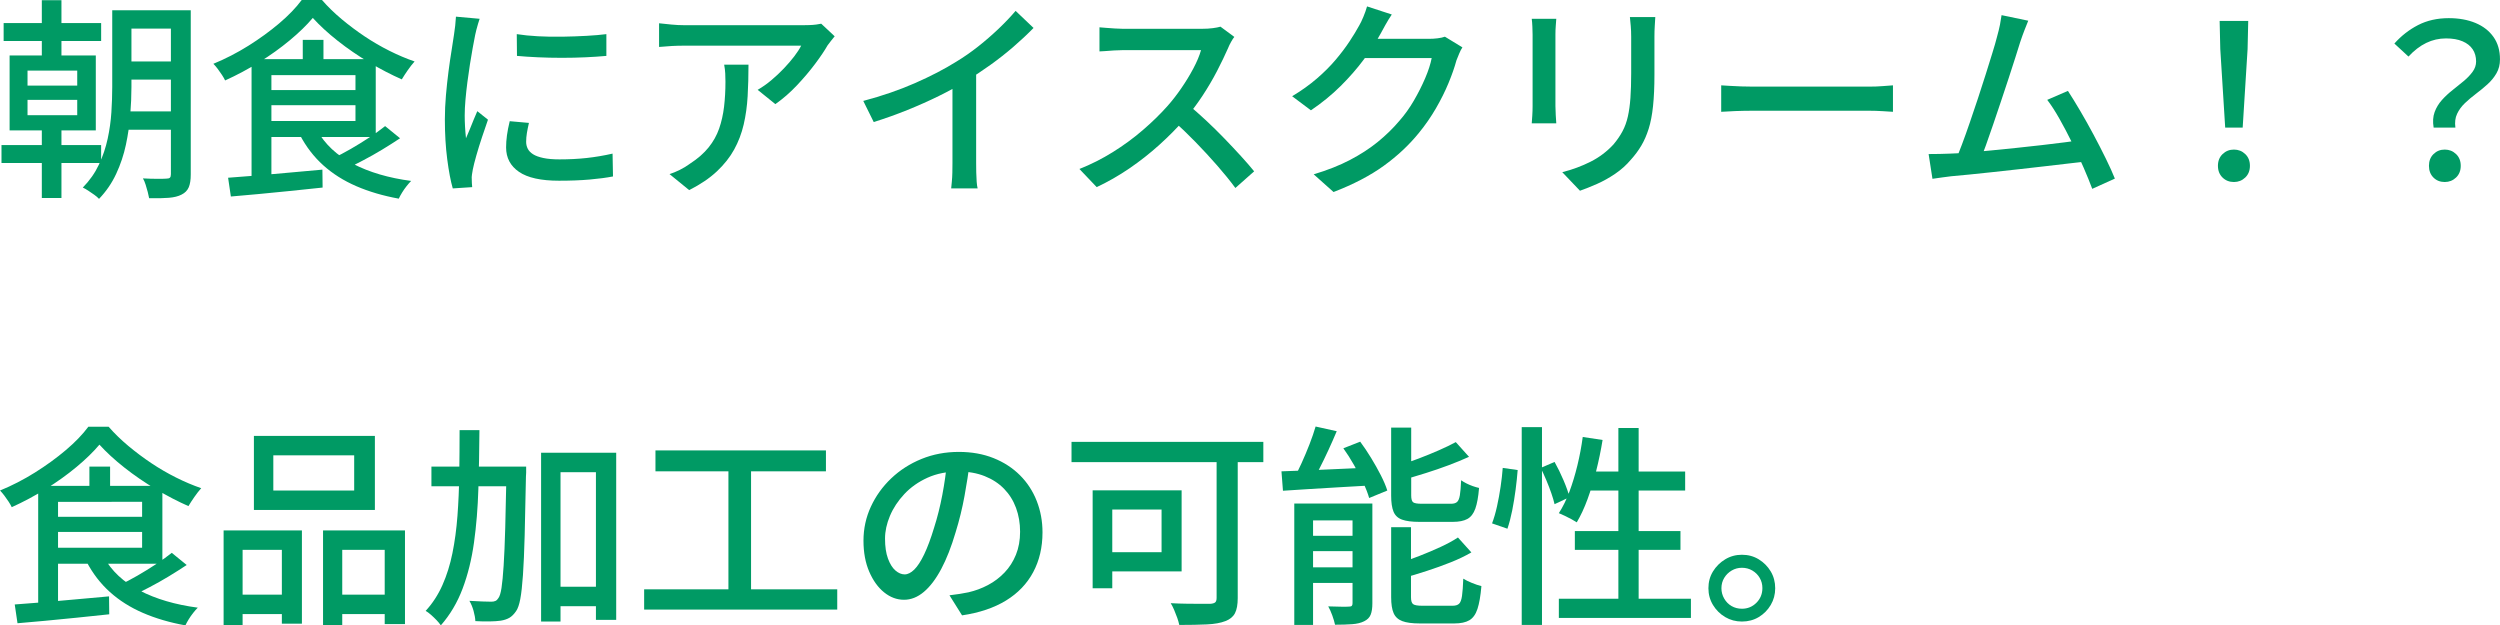 <?xml version="1.0" encoding="UTF-8"?>
<svg id="_レイヤー_2" data-name="レイヤー 2" xmlns="http://www.w3.org/2000/svg" width="328.076" height="82.068" viewBox="0 0 328.076 82.068">
  <g id="_ふち" data-name="ふち">
    <g>
      <path d="M.196,19.04h13.076v2.353H.196v-2.353ZM.477,3.024h12.796v2.353H.477v-2.353ZM1.26,7.28h11.312v9.828H1.26V7.28ZM3.612,9.269v1.96h6.523v-1.96H3.612ZM3.612,13.104v2.016h6.523v-2.016H3.612ZM5.488.028h2.576v8.148h-2.576V.028ZM5.488,15.513h2.576v10.472h-2.576v-10.472ZM14.729,1.345h2.52v10.08c0,1.12-.052,2.333-.154,3.64s-.294,2.618-.573,3.934c-.28,1.316-.705,2.586-1.274,3.809s-1.32,2.319-2.254,3.29c-.149-.168-.354-.346-.616-.532s-.527-.369-.798-.546c-.271-.178-.509-.312-.714-.406.896-.915,1.601-1.918,2.114-3.01.513-1.092.896-2.222,1.147-3.388.252-1.167.415-2.329.49-3.486.074-1.157.112-2.259.112-3.304V1.345ZM15.933,14.616h7.84v2.408h-7.84v-2.408ZM15.988,1.345h7.756v2.408h-7.756V1.345ZM15.988,8.064h7.756v2.38h-7.756v-2.38ZM22.428,1.345h2.604v21.56c0,.71-.089,1.27-.266,1.681-.178.41-.49.728-.938.951-.43.225-.984.364-1.666.42-.682.057-1.545.075-2.59.057-.038-.225-.098-.495-.182-.812s-.178-.64-.28-.966c-.103-.327-.22-.602-.351-.826.673.038,1.312.057,1.918.057s1.004-.01,1.19-.028c.205,0,.35-.042.434-.126s.126-.238.126-.462V1.345Z" fill="#009a64"/>
      <path d="M41.048,2.353c-.803.952-1.811,1.932-3.023,2.939-1.214,1.009-2.548,1.965-4.004,2.87-1.456.906-2.95,1.704-4.48,2.395-.094-.205-.229-.443-.406-.714s-.363-.537-.56-.798c-.196-.262-.388-.485-.574-.673,1.587-.652,3.117-1.441,4.592-2.365,1.475-.925,2.823-1.904,4.046-2.94s2.208-2.058,2.954-3.066h2.66c.766.878,1.629,1.718,2.59,2.521.962.803,1.965,1.554,3.011,2.254,1.045.7,2.128,1.33,3.248,1.89,1.119.561,2.221,1.027,3.304,1.4-.299.336-.598.719-.896,1.148s-.56.83-.783,1.203c-1.363-.597-2.782-1.334-4.257-2.212-1.475-.877-2.855-1.824-4.144-2.842-1.288-1.017-2.38-2.021-3.276-3.01ZM29.933,23.324c1.063-.074,2.268-.168,3.611-.279,1.344-.112,2.768-.238,4.271-.379,1.502-.14,3-.274,4.494-.405l.027,2.352c-1.419.149-2.847.299-4.284.448s-2.818.284-4.144.406c-1.325.121-2.529.229-3.612.321l-.363-2.464ZM33.012,7.757h2.604v15.876l-2.604.279V7.757ZM34.636,7.757h14.673v10.22h-14.673v-2.1h12.013v-6.021h-12.013v-2.1ZM34.636,11.816h12.937v1.988h-12.937v-1.988ZM41.608,17.08c1.026,1.849,2.604,3.323,4.731,4.425s4.667,1.848,7.616,2.239c-.187.187-.388.415-.602.687-.215.271-.411.55-.588.84-.178.289-.322.555-.435.798-2.054-.373-3.911-.92-5.572-1.638-1.661-.719-3.107-1.634-4.34-2.744-1.231-1.11-2.249-2.432-3.052-3.962l2.24-.645ZM39.732,5.236h2.716v3.809h-2.716v-3.809ZM50.54,16.549l1.96,1.596c-.728.485-1.508.979-2.338,1.484-.831.504-1.666.976-2.506,1.413-.84.439-1.624.836-2.353,1.19l-1.624-1.456c.729-.336,1.513-.746,2.353-1.231s1.656-.989,2.45-1.513c.793-.522,1.479-1.017,2.058-1.483Z" fill="#009a64"/>
      <path d="M62.944,2.465c-.057.168-.126.388-.21.657-.084.271-.159.542-.225.812s-.116.49-.153.658c-.094.467-.201,1.031-.322,1.693-.122.663-.243,1.382-.364,2.156-.121.775-.233,1.559-.336,2.353-.103.793-.187,1.563-.252,2.31-.065.747-.098,1.428-.098,2.044,0,.485.014.976.042,1.47.027.495.069,1.004.126,1.526.168-.373.336-.771.504-1.19s.336-.835.504-1.246c.168-.41.326-.783.476-1.119l1.4,1.119c-.243.691-.504,1.456-.784,2.297-.28.84-.527,1.638-.742,2.394s-.368,1.367-.462,1.834c-.037.187-.074.406-.111.658-.038.252-.047.462-.028.63,0,.131.004.294.014.49.01.195.023.378.042.546l-2.548.168c-.28-.971-.522-2.249-.728-3.836-.206-1.587-.309-3.322-.309-5.208,0-1.045.047-2.104.141-3.178.093-1.073.205-2.114.336-3.122.13-1.009.266-1.933.405-2.772.141-.84.248-1.54.322-2.1.057-.354.107-.737.154-1.148.046-.41.079-.803.098-1.176l3.108.28ZM69.412,16.129c-.112.485-.201.924-.266,1.315-.066.393-.099.784-.099,1.176,0,.318.07.616.21.896.141.28.373.522.7.728.326.206.774.369,1.344.49.569.122,1.274.182,2.114.182,1.27,0,2.459-.06,3.57-.182,1.11-.121,2.244-.312,3.401-.574l.057,2.996c-.878.168-1.899.304-3.066.406s-2.506.154-4.018.154c-2.371,0-4.121-.388-5.25-1.162-1.13-.774-1.694-1.844-1.694-3.206,0-.504.037-1.031.112-1.582.074-.551.196-1.171.364-1.862l2.52.225ZM67.816,4.48c.821.131,1.75.224,2.786.28,1.035.056,2.104.074,3.206.056,1.101-.019,2.155-.056,3.163-.112,1.009-.056,1.877-.13,2.604-.224v2.856c-.803.074-1.708.135-2.716.182s-2.049.07-3.122.07c-1.074,0-2.124-.023-3.15-.07s-1.941-.107-2.744-.182l-.027-2.856Z" fill="#009a64"/>
      <path d="M109.536,4.761c-.131.149-.285.341-.462.574-.178.233-.332.434-.462.602-.393.69-.938,1.503-1.638,2.436-.7.934-1.494,1.872-2.381,2.814s-1.834,1.769-2.842,2.478l-2.324-1.876c.616-.354,1.219-.778,1.807-1.273.588-.494,1.138-1.013,1.651-1.554.514-.542.967-1.068,1.358-1.582s.69-.976.896-1.387h-15.345c-.56,0-1.102.015-1.624.042-.522.028-1.083.07-1.68.126v-3.107c.522.056,1.064.111,1.624.168.56.056,1.12.084,1.68.084h15.652c.205,0,.462-.005.77-.015.309-.009.606-.032.896-.069.289-.037.508-.074.658-.112l1.764,1.652ZM98.225,8.484c0,1.456-.038,2.838-.112,4.145-.075,1.307-.248,2.543-.519,3.71-.271,1.166-.686,2.259-1.245,3.275-.561,1.018-1.316,1.975-2.269,2.87-.952.896-2.166,1.718-3.64,2.464l-2.576-2.1c.41-.131.854-.312,1.33-.546.476-.233.928-.509,1.357-.826,1.009-.653,1.82-1.362,2.437-2.128s1.078-1.592,1.386-2.479c.309-.886.522-1.843.645-2.87.121-1.026.182-2.118.182-3.275,0-.373-.01-.737-.028-1.092s-.065-.737-.14-1.148h3.192Z" fill="#009a64"/>
      <path d="M113.288,13.244c2.464-.653,4.728-1.432,6.79-2.338,2.062-.905,3.868-1.843,5.418-2.813.989-.598,1.955-1.27,2.898-2.017.942-.746,1.834-1.521,2.674-2.323s1.577-1.578,2.212-2.324l2.352,2.24c-.821.84-1.708,1.67-2.66,2.491-.951.822-1.955,1.61-3.01,2.366s-2.133,1.47-3.233,2.143c-1.027.635-2.194,1.273-3.5,1.918-1.308.644-2.688,1.26-4.145,1.848s-2.931,1.115-4.424,1.582l-1.372-2.772ZM124.992,9.549l3.108-.812v12.685c0,.373.004.779.014,1.218.009.438.028.845.056,1.218.028.373.07.662.126.868h-3.472c.019-.206.046-.495.084-.868.037-.373.061-.779.07-1.218.009-.438.014-.845.014-1.218v-11.872Z" fill="#009a64"/>
      <path d="M161.98,4.845c-.112.131-.252.346-.42.644-.168.299-.299.569-.393.812-.392.896-.873,1.895-1.441,2.996-.57,1.102-1.214,2.197-1.933,3.29-.719,1.092-1.47,2.086-2.254,2.981-1.026,1.176-2.161,2.324-3.402,3.444s-2.553,2.151-3.934,3.094c-1.382.942-2.81,1.759-4.284,2.45l-2.268-2.38c1.512-.598,2.973-1.335,4.382-2.212,1.409-.878,2.721-1.839,3.934-2.885,1.214-1.045,2.277-2.081,3.192-3.107.635-.709,1.25-1.498,1.848-2.366s1.13-1.74,1.597-2.618c.466-.877.802-1.68,1.008-2.408h-10.276c-.354,0-.742.015-1.162.042-.42.028-.803.057-1.147.084-.346.028-.593.042-.742.042v-3.163c.187.019.467.042.84.069.373.028.766.057,1.176.084.411.028.757.042,1.036.042h10.389c.521,0,.998-.027,1.428-.084.429-.056.765-.121,1.008-.196l1.82,1.345ZM155.904,13.721c.746.616,1.53,1.307,2.352,2.071.821.766,1.624,1.555,2.408,2.366.784.812,1.517,1.592,2.198,2.338.681.747,1.255,1.41,1.722,1.988l-2.464,2.185c-.69-.935-1.484-1.914-2.38-2.94-.896-1.026-1.848-2.058-2.856-3.094-1.008-1.036-2.016-2.002-3.023-2.898l2.044-2.016Z" fill="#009a64"/>
      <path d="M182.645,1.904c-.28.411-.556.859-.826,1.344-.271.486-.481.868-.63,1.148-.579,1.064-1.312,2.193-2.198,3.388-.887,1.195-1.909,2.366-3.066,3.515-1.157,1.147-2.454,2.207-3.892,3.178l-2.464-1.848c1.213-.729,2.296-1.503,3.248-2.324s1.777-1.647,2.478-2.479c.7-.83,1.302-1.628,1.807-2.394.504-.766.924-1.456,1.26-2.072.168-.28.354-.667.56-1.162.205-.494.364-.947.477-1.357l3.248,1.063ZM191.912,6.217c-.149.224-.29.494-.42.812-.131.317-.252.616-.364.896-.242.896-.588,1.886-1.036,2.968-.447,1.083-.998,2.188-1.651,3.318-.654,1.129-1.4,2.207-2.24,3.233-1.288,1.587-2.823,3.024-4.606,4.312-1.782,1.288-3.98,2.436-6.594,3.443l-2.604-2.323c1.81-.542,3.401-1.172,4.773-1.891,1.372-.718,2.585-1.507,3.641-2.366,1.054-.858,1.992-1.772,2.813-2.743.709-.803,1.349-1.694,1.918-2.675.569-.979,1.064-1.96,1.484-2.939.42-.98.704-1.862.854-2.646h-9.968l1.064-2.52h8.54c.392,0,.774-.023,1.147-.07.373-.046.69-.116.952-.21l2.296,1.4Z" fill="#009a64"/>
      <path d="M204.232,2.465c-.02.279-.042.598-.07.951-.028.355-.042.729-.042,1.12v9.38c0,.355.014.752.042,1.19s.051.798.07,1.078h-3.221c.019-.224.042-.556.07-.994s.042-.863.042-1.274V4.536c0-.261-.01-.602-.028-1.021s-.046-.771-.084-1.05h3.221ZM217.225,2.24c-.02.355-.042.747-.07,1.176-.028.43-.042.896-.042,1.4v4.984c0,1.587-.061,2.959-.183,4.115-.121,1.158-.312,2.152-.573,2.982-.262.831-.584,1.568-.966,2.212-.383.645-.836,1.256-1.358,1.834-.598.71-1.288,1.33-2.072,1.862s-1.577.975-2.38,1.33c-.803.354-1.55.653-2.24.896l-2.323-2.436c1.325-.336,2.562-.793,3.71-1.372,1.147-.578,2.15-1.335,3.01-2.269.485-.578.882-1.157,1.189-1.735.309-.578.542-1.223.7-1.933.158-.709.271-1.521.336-2.436.065-.914.099-1.988.099-3.22v-4.816c0-.504-.02-.971-.057-1.4-.037-.429-.074-.82-.111-1.176h3.332Z" fill="#009a64"/>
      <path d="M225.876,11.2c.317.02.704.042,1.162.07.457.028.952.052,1.484.07.531.019,1.04.027,1.525.027h15.232c.672,0,1.278-.022,1.82-.069.541-.047.979-.079,1.315-.099v3.473c-.317-.019-.766-.047-1.344-.084-.579-.037-1.176-.057-1.792-.057h-15.232c-.766,0-1.53.015-2.296.042-.766.028-1.391.062-1.876.099v-3.473Z" fill="#009a64"/>
      <path d="M255.893,20.16c.652-.018,1.451-.064,2.394-.14.942-.074,1.955-.168,3.038-.28,1.082-.111,2.193-.224,3.332-.336s2.244-.233,3.318-.364c1.072-.13,2.066-.252,2.981-.363.914-.112,1.68-.215,2.296-.309l.729,2.801c-.672.074-1.489.168-2.45.279-.962.112-2.002.233-3.122.364s-2.268.262-3.444.392c-1.176.131-2.319.257-3.43.378-1.11.122-2.138.229-3.08.322-.942.094-1.741.168-2.394.225-.355.037-.747.089-1.177.153-.43.065-.858.126-1.288.183l-.504-3.248c.448,0,.925-.005,1.429-.015.504-.009.961-.022,1.372-.042ZM266.168,2.717c-.149.373-.312.783-.49,1.231-.177.448-.368.98-.573,1.597-.15.485-.355,1.139-.616,1.96-.262.821-.556,1.731-.882,2.729-.327.999-.668,2.025-1.022,3.08s-.7,2.077-1.036,3.066-.648,1.885-.938,2.688c-.29.803-.537,1.438-.742,1.904l-3.248.112c.242-.561.527-1.274.854-2.143.326-.868.667-1.82,1.021-2.855.354-1.036.714-2.101,1.078-3.192s.704-2.146,1.021-3.164.606-1.946.868-2.786.457-1.521.588-2.044c.187-.672.322-1.223.406-1.652.084-.429.154-.849.21-1.26l3.5.729ZM271.376,11.929c.485.746,1.022,1.619,1.61,2.618.588.998,1.171,2.039,1.75,3.122.578,1.082,1.115,2.128,1.609,3.136.495,1.008.892,1.886,1.19,2.632l-2.968,1.344c-.299-.803-.677-1.731-1.134-2.786-.458-1.054-.962-2.142-1.513-3.262s-1.105-2.175-1.666-3.164c-.56-.989-1.092-1.811-1.596-2.464l2.716-1.176Z" fill="#009a64"/>
      <path d="M293.16,23.885c-.598,0-1.097-.196-1.498-.588-.401-.393-.602-.905-.602-1.54s.205-1.148.615-1.54c.411-.393.905-.588,1.484-.588.578,0,1.073.195,1.484.588.41.392.615.905.615,1.54s-.205,1.147-.615,1.54c-.411.392-.906.588-1.484.588ZM292.012,16.744l-.644-10.304-.084-3.696h3.752l-.084,3.696-.644,10.304h-2.297Z" fill="#009a64"/>
      <path d="M319.368,16.744c-.131-.765-.089-1.441.126-2.029s.536-1.12.966-1.597c.43-.476.9-.914,1.414-1.315s.998-.793,1.456-1.176c.457-.383.84-.784,1.148-1.204.308-.42.462-.873.462-1.358,0-.616-.149-1.148-.448-1.596-.299-.448-.742-.798-1.33-1.05-.588-.253-1.312-.379-2.17-.379-.915,0-1.778.196-2.59.589-.812.392-1.592.989-2.338,1.792l-1.849-1.708c.896-1.009,1.933-1.815,3.108-2.423,1.176-.605,2.52-.909,4.032-.909,1.325,0,2.492.21,3.5.63s1.796,1.031,2.365,1.834.854,1.782.854,2.939c0,.691-.154,1.303-.462,1.834-.308.532-.7,1.013-1.176,1.442-.477.43-.98.845-1.513,1.246-.531.401-1.018.812-1.456,1.231s-.779.887-1.021,1.4c-.243.514-.317,1.115-.224,1.806h-2.856ZM320.824,23.885c-.598,0-1.092-.196-1.484-.588-.392-.393-.588-.905-.588-1.54s.2-1.148.603-1.54c.4-.393.891-.588,1.47-.588.578,0,1.073.195,1.484.588.41.392.615.905.615,1.54s-.205,1.147-.615,1.54c-.411.392-.906.588-1.484.588Z" fill="#009a64"/>
      <path d="M13.048,58.353c-.803.952-1.811,1.932-3.023,2.939-1.214,1.009-2.548,1.965-4.004,2.87-1.456.906-2.95,1.704-4.48,2.395-.094-.205-.229-.443-.406-.714s-.363-.537-.56-.798c-.196-.262-.388-.485-.574-.673,1.587-.652,3.117-1.441,4.592-2.365,1.475-.925,2.823-1.904,4.046-2.94s2.208-2.058,2.954-3.066h2.66c.766.878,1.629,1.718,2.59,2.521.962.803,1.965,1.554,3.011,2.254,1.045.7,2.128,1.33,3.248,1.89,1.119.561,2.221,1.027,3.304,1.4-.299.336-.598.719-.896,1.148s-.56.83-.783,1.203c-1.363-.597-2.782-1.334-4.257-2.212-1.475-.877-2.855-1.824-4.144-2.842-1.288-1.017-2.38-2.021-3.276-3.01ZM1.933,79.324c1.063-.074,2.268-.168,3.611-.279,1.344-.112,2.768-.238,4.271-.379,1.502-.14,3-.274,4.494-.405l.027,2.352c-1.419.149-2.847.299-4.284.448s-2.818.284-4.144.406c-1.325.121-2.529.229-3.612.321l-.363-2.464ZM5.012,63.757h2.604v15.876l-2.604.279v-16.155ZM6.636,63.757h14.673v10.22H6.636v-2.1h12.013v-6.021H6.636v-2.1ZM6.636,67.816h12.937v1.988H6.636v-1.988ZM13.608,73.08c1.026,1.849,2.604,3.323,4.731,4.425s4.667,1.848,7.616,2.239c-.187.187-.388.415-.602.687-.215.271-.411.55-.588.84-.178.289-.322.555-.435.798-2.054-.373-3.911-.92-5.572-1.638-1.661-.719-3.107-1.634-4.34-2.744-1.231-1.11-2.249-2.432-3.052-3.962l2.24-.645ZM11.732,61.236h2.716v3.809h-2.716v-3.809ZM22.54,72.549l1.96,1.596c-.728.485-1.508.979-2.338,1.484-.831.504-1.666.976-2.506,1.413-.84.439-1.624.836-2.353,1.19l-1.624-1.456c.729-.336,1.513-.746,2.353-1.231s1.656-.989,2.45-1.513c.793-.522,1.479-1.017,2.058-1.483Z" fill="#009a64"/>
      <path d="M29.344,69.608h10.276v12.236h-2.632v-9.688h-5.152v9.884h-2.492v-12.432ZM30.464,78.036h7.616v2.549h-7.616v-2.549ZM33.32,57.204h15.876v9.717h-15.876v-9.717ZM35.868,59.753v4.619h10.612v-4.619h-10.612ZM42.393,69.608h10.752v12.292h-2.66v-9.744h-5.572v9.884h-2.52v-12.432ZM43.624,78.036h8.12v2.549h-8.12v-2.549Z" fill="#009a64"/>
      <path d="M60.312,56.448h2.604c-.019,2.651-.065,5.223-.14,7.714-.075,2.492-.267,4.84-.574,7.042-.308,2.203-.808,4.219-1.498,6.049-.69,1.829-1.643,3.434-2.855,4.815-.15-.224-.337-.453-.561-.686-.224-.234-.462-.462-.714-.687-.252-.224-.49-.401-.714-.532.896-.97,1.628-2.095,2.198-3.374.568-1.278,1.008-2.678,1.315-4.199.309-1.521.527-3.15.658-4.887.13-1.735.21-3.551.238-5.445.027-1.895.042-3.831.042-5.811ZM56.616,61.236h10.528v2.576h-10.528v-2.576ZM66.472,61.236h2.576v.784c0,.206-.01.374-.027.504-.057,3.062-.112,5.646-.168,7.756-.057,2.109-.131,3.841-.225,5.194s-.21,2.398-.35,3.136c-.141.737-.322,1.265-.546,1.582-.28.41-.574.704-.882.882-.309.178-.687.304-1.135.378-.392.057-.887.089-1.483.099-.598.009-1.214-.005-1.849-.042-.019-.393-.098-.84-.237-1.345-.141-.504-.322-.942-.546-1.315.615.037,1.185.065,1.708.084.521.019.914.028,1.176.028.205,0,.382-.033.532-.099.148-.065.279-.191.392-.378.168-.224.303-.667.406-1.33.103-.662.195-1.638.279-2.926s.154-2.944.21-4.97c.057-2.025.112-4.504.168-7.435v-.588ZM71.008,59.416h9.856v21.925h-2.66v-19.376h-4.647v19.6h-2.549v-22.148ZM72.212,77h7.42v2.549h-7.42v-2.549Z" fill="#009a64"/>
      <path d="M84.532,77.337h25.34v2.659h-25.34v-2.659ZM86.017,59.108h22.371v2.744h-22.371v-2.744ZM95.592,60.564h2.969v17.836h-2.969v-17.836Z" fill="#009a64"/>
      <path d="M127.288,60.536c-.187,1.438-.425,2.954-.714,4.551-.29,1.596-.677,3.178-1.162,4.745-.56,1.904-1.19,3.515-1.89,4.83-.7,1.316-1.461,2.32-2.282,3.011s-1.689,1.035-2.604,1.035c-.934,0-1.801-.321-2.604-.966-.803-.644-1.456-1.549-1.96-2.716-.504-1.166-.756-2.524-.756-4.074,0-1.567.321-3.052.966-4.452.644-1.399,1.535-2.641,2.674-3.724,1.139-1.082,2.464-1.932,3.977-2.548,1.512-.616,3.145-.924,4.899-.924,1.68,0,3.196.271,4.55.812,1.354.542,2.511,1.293,3.473,2.254.961.962,1.693,2.086,2.197,3.374.505,1.288.757,2.66.757,4.116,0,1.96-.406,3.701-1.219,5.222-.812,1.522-2.002,2.764-3.569,3.725-1.568.961-3.491,1.609-5.769,1.946l-1.651-2.633c.484-.056.933-.116,1.344-.182.41-.065.793-.135,1.147-.21.896-.205,1.75-.522,2.562-.952.812-.429,1.535-.975,2.17-1.638.635-.662,1.134-1.442,1.498-2.338.364-.896.546-1.904.546-3.024s-.178-2.16-.532-3.122c-.354-.961-.877-1.796-1.567-2.506-.691-.709-1.54-1.265-2.549-1.666-1.008-.401-2.146-.602-3.416-.602-1.53,0-2.894.271-4.088.812-1.194.542-2.207,1.256-3.038,2.143-.83.887-1.46,1.843-1.89,2.869-.43,1.027-.644,2.017-.644,2.969,0,1.063.13,1.945.392,2.646.261.7.588,1.218.98,1.554.392.336.793.505,1.203.505.411,0,.831-.211,1.261-.631.429-.42.863-1.087,1.302-2.002.438-.914.872-2.081,1.302-3.5.43-1.344.788-2.776,1.078-4.298.289-1.521.499-3.01.63-4.466l2.996.056Z" fill="#009a64"/>
      <path d="M140.616,57.988h25.172v2.66h-25.172v-2.66ZM143.388,64.345h2.576v12.852h-2.576v-12.852ZM144.48,64.345h10.584v10.64h-10.584v-2.52h7.952v-5.601h-7.952v-2.52ZM159.656,58.744h2.771v19.74c0,.859-.121,1.521-.363,1.988-.243.466-.663.812-1.261,1.036-.615.242-1.428.387-2.436.434s-2.212.07-3.612.07c-.056-.28-.145-.593-.266-.938-.122-.346-.257-.69-.406-1.036s-.299-.639-.448-.882c.729.038,1.442.062,2.143.07.7.01,1.325.014,1.876.014h1.162c.298-.019.513-.079.644-.182s.196-.304.196-.603v-19.712Z" fill="#009a64"/>
      <path d="M168.168,61.853c.989-.037,2.123-.079,3.402-.126,1.278-.047,2.636-.107,4.074-.182,1.437-.075,2.884-.141,4.34-.196l-.028,2.352c-1.382.075-2.763.154-4.144.238-1.382.084-2.707.164-3.977.238s-2.427.149-3.472.224l-.196-2.548ZM172.648,55.973l2.771.616c-.336.803-.7,1.629-1.092,2.478-.392.85-.784,1.657-1.176,2.422-.393.766-.766,1.447-1.12,2.044l-2.296-.616c.354-.634.714-1.353,1.078-2.155.363-.803.709-1.624,1.036-2.464.326-.841.592-1.615.798-2.324ZM169.849,66.08h8.876v2.212h-6.412v13.721h-2.464v-15.933ZM170.996,70.309h7.924v2.016h-7.924v-2.016ZM170.996,74.452h7.924v2.044h-7.924v-2.044ZM177.492,66.08h2.604v13.104c0,.616-.074,1.11-.224,1.484-.149.373-.438.662-.868.867-.41.205-.934.331-1.567.378-.635.047-1.382.07-2.24.07-.075-.354-.196-.766-.364-1.231-.168-.467-.346-.859-.532-1.177.598.02,1.152.033,1.666.042.514.01.873.005,1.078-.014.168,0,.284-.032.351-.098.064-.065.098-.183.098-.351v-13.076ZM176.288,58.828l2.212-.867c.485.653.961,1.362,1.428,2.128s.892,1.521,1.274,2.268c.383.747.667,1.419.854,2.016l-2.381.98c-.168-.598-.43-1.27-.783-2.016-.355-.747-.757-1.517-1.204-2.311-.448-.793-.915-1.526-1.4-2.198ZM182.561,56.112h2.632v8.904c0,.467.084.766.252.896.168.131.541.196,1.12.196h3.863c.336,0,.593-.074.771-.224.177-.149.303-.443.378-.882.074-.438.13-1.097.168-1.975.187.131.415.267.686.406s.556.262.854.364.569.182.812.237c-.093,1.158-.257,2.063-.489,2.717-.234.653-.584,1.105-1.05,1.357-.468.252-1.103.378-1.904.378h-4.396c-.971,0-1.727-.098-2.268-.294-.542-.196-.915-.546-1.12-1.05-.206-.504-.308-1.204-.308-2.1v-8.933ZM182.561,69.188h2.604v9.184c0,.467.094.771.28.91.187.141.588.21,1.204.21h3.976c.373,0,.653-.084.84-.252s.317-.508.393-1.021c.074-.514.13-1.274.168-2.282.298.187.676.374,1.134.56.457.188.872.327,1.246.42-.112,1.288-.285,2.287-.519,2.996-.233.71-.588,1.204-1.063,1.484-.477.28-1.134.42-1.974.42h-4.536c-.99,0-1.755-.103-2.296-.308-.542-.206-.92-.556-1.135-1.051-.215-.494-.321-1.189-.321-2.086v-9.184ZM191.324,70.532l1.764,1.96c-.803.467-1.708.901-2.716,1.303s-2.044.774-3.108,1.119c-1.063.346-2.09.658-3.079.938-.057-.262-.168-.578-.336-.952-.169-.373-.318-.681-.448-.924.933-.299,1.89-.64,2.87-1.022.979-.382,1.913-.779,2.8-1.189.886-.41,1.638-.821,2.254-1.232ZM191.044,58.017l1.736,1.932c-.821.374-1.718.742-2.688,1.106s-1.96.705-2.968,1.021c-1.008.318-1.988.616-2.939.896-.057-.262-.159-.574-.309-.938-.149-.363-.299-.667-.448-.91.896-.279,1.811-.597,2.744-.951s1.824-.719,2.674-1.093c.85-.373,1.582-.728,2.198-1.063Z" fill="#009a64"/>
      <path d="M197.204,61.404l1.96.28c-.056.766-.145,1.614-.266,2.548-.122.934-.271,1.848-.448,2.744-.178.896-.388,1.698-.63,2.408l-2.017-.7c.243-.635.458-1.372.645-2.212s.345-1.703.476-2.59.225-1.713.28-2.479ZM199.696,56.057h2.66v25.956h-2.66v-25.956ZM202.188,61.404l1.819-.784c.411.729.803,1.531,1.177,2.408.373.878.634,1.615.783,2.212l-1.96.924c-.094-.41-.233-.886-.42-1.428-.187-.541-.405-1.11-.658-1.708-.252-.597-.499-1.139-.741-1.624ZM207.704,57.345l2.604.392c-.225,1.382-.505,2.735-.841,4.061s-.714,2.562-1.134,3.71c-.42,1.147-.892,2.16-1.414,3.038-.168-.112-.396-.248-.686-.406-.29-.158-.584-.309-.882-.448-.299-.14-.561-.256-.784-.35.522-.803.984-1.74,1.386-2.814.401-1.073.751-2.226,1.05-3.458.299-1.231.532-2.473.7-3.724ZM204.568,78.568h17.332v2.521h-17.332v-2.521ZM206.668,69.692h13.86v2.464h-13.86v-2.464ZM208.152,61.881h12.992v2.491h-13.776l.784-2.491ZM212.38,56.169h2.66v23.827h-2.66v-23.827Z" fill="#009a64"/>
      <path d="M228.592,72.801c.821,0,1.559.2,2.212.602s1.177.929,1.568,1.582.588,1.391.588,2.212c0,.803-.196,1.536-.588,2.198s-.915,1.19-1.568,1.582-1.391.588-2.212.588c-.803,0-1.535-.196-2.197-.588-.663-.392-1.195-.92-1.597-1.582s-.602-1.396-.602-2.198c0-.821.2-1.559.602-2.212s.934-1.181,1.597-1.582c.662-.401,1.395-.602,2.197-.602ZM228.592,79.885c.747,0,1.382-.262,1.904-.784s.784-1.166.784-1.932c0-.485-.117-.929-.351-1.33s-.555-.724-.966-.967c-.41-.242-.868-.363-1.372-.363-.485,0-.934.121-1.344.363-.411.243-.737.565-.979.967-.243.401-.364.854-.364,1.357,0,.485.121.938.364,1.358.242.42.564.747.966.979.401.233.854.351,1.357.351Z" fill="#009a64"/>
    </g>
  </g>
</svg>